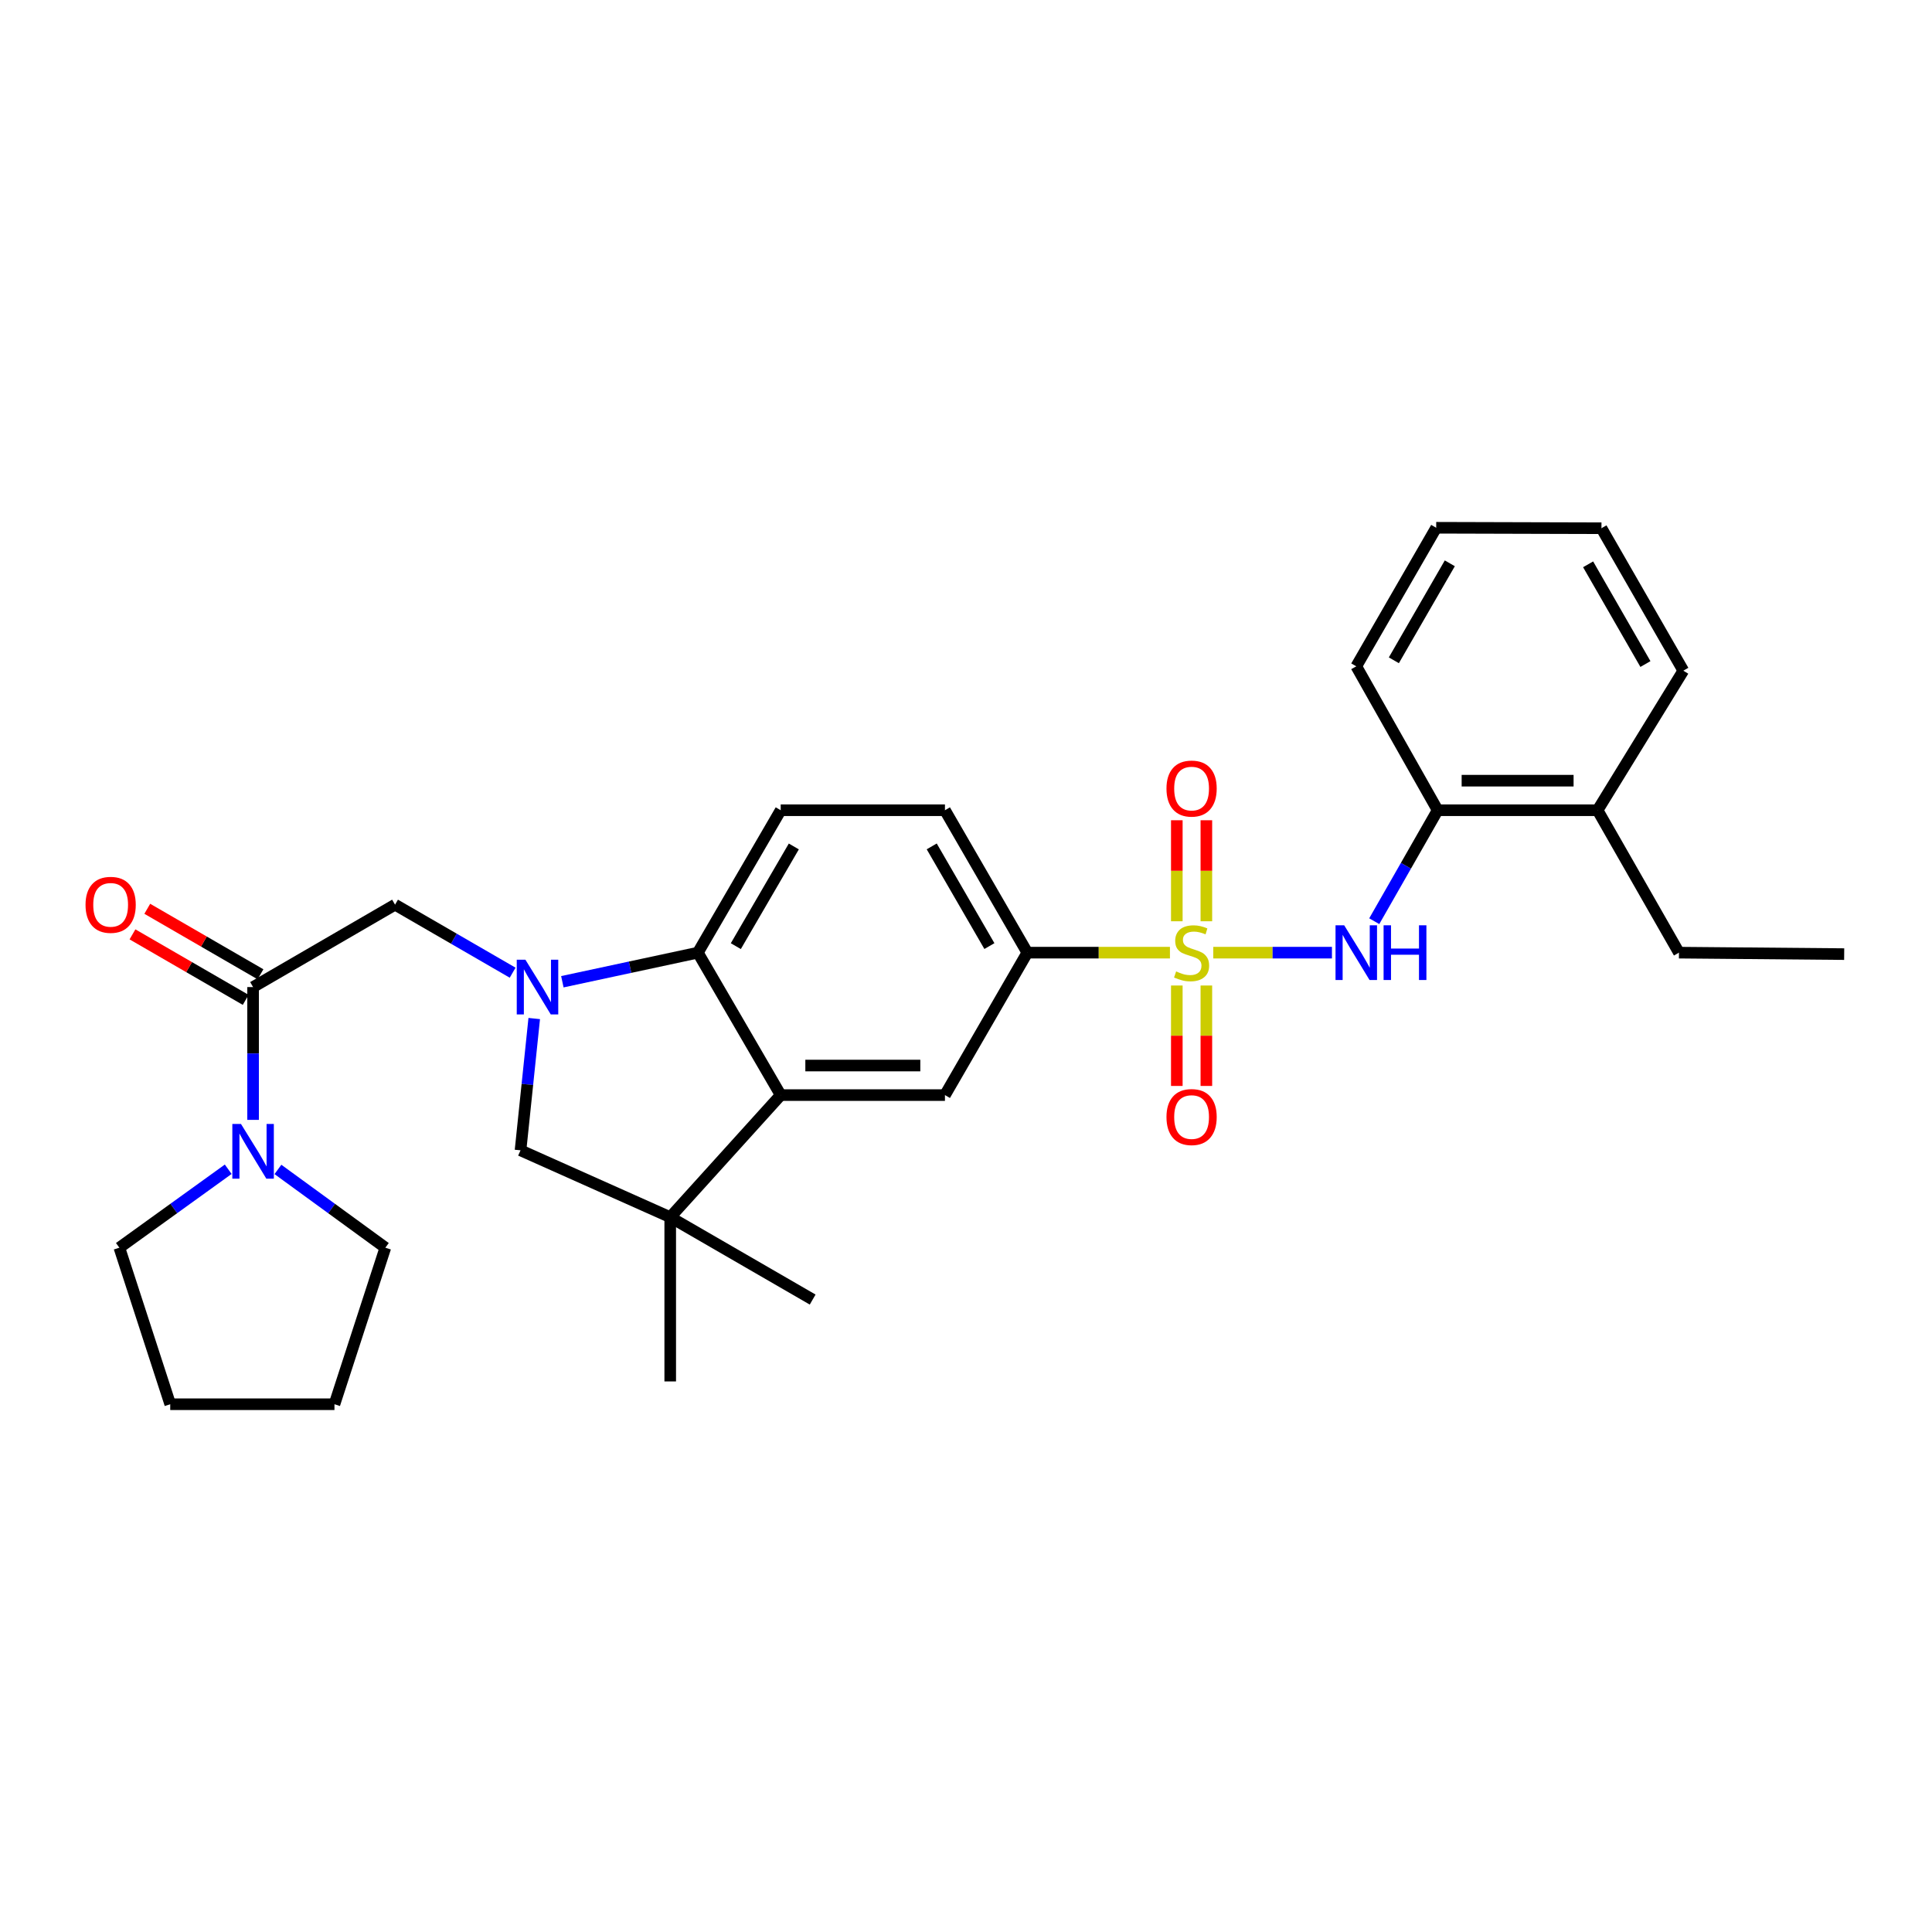 <?xml version='1.0' encoding='iso-8859-1'?>
<svg version='1.1' baseProfile='full'
              xmlns='http://www.w3.org/2000/svg'
                      xmlns:rdkit='http://www.rdkit.org/xml'
                      xmlns:xlink='http://www.w3.org/1999/xlink'
                  xml:space='preserve'
width='1000px' height='1000px' viewBox='0 0 1000 1000'>
<!-- END OF HEADER -->
<rect style='opacity:1.0;fill:#FFFFFF;stroke:none' width='1000' height='1000' x='0' y='0'> </rect>
<path class='bond-3' d='M 627.976,493.092 L 658.695,493.092' style='fill:none;fill-rule:evenodd;stroke:#CCCC00;stroke-width:6px;stroke-linecap:butt;stroke-linejoin:miter;stroke-opacity:1' />
<path class='bond-3' d='M 658.695,493.092 L 689.414,493.092' style='fill:none;fill-rule:evenodd;stroke:#0000FF;stroke-width:6px;stroke-linecap:butt;stroke-linejoin:miter;stroke-opacity:1' />
<path class='bond-6' d='M 605.56,493.092 L 568.653,493.092' style='fill:none;fill-rule:evenodd;stroke:#CCCC00;stroke-width:6px;stroke-linecap:butt;stroke-linejoin:miter;stroke-opacity:1' />
<path class='bond-6' d='M 568.653,493.092 L 531.747,493.092' style='fill:none;fill-rule:evenodd;stroke:#000000;stroke-width:6px;stroke-linecap:butt;stroke-linejoin:miter;stroke-opacity:1' />
<path class='bond-11' d='M 624.412,476.847 L 624.412,450.704' style='fill:none;fill-rule:evenodd;stroke:#CCCC00;stroke-width:6px;stroke-linecap:butt;stroke-linejoin:miter;stroke-opacity:1' />
<path class='bond-11' d='M 624.412,450.704 L 624.412,424.561' style='fill:none;fill-rule:evenodd;stroke:#FF0000;stroke-width:6px;stroke-linecap:butt;stroke-linejoin:miter;stroke-opacity:1' />
<path class='bond-11' d='M 609.118,476.847 L 609.118,450.704' style='fill:none;fill-rule:evenodd;stroke:#CCCC00;stroke-width:6px;stroke-linecap:butt;stroke-linejoin:miter;stroke-opacity:1' />
<path class='bond-11' d='M 609.118,450.704 L 609.118,424.561' style='fill:none;fill-rule:evenodd;stroke:#FF0000;stroke-width:6px;stroke-linecap:butt;stroke-linejoin:miter;stroke-opacity:1' />
<path class='bond-12' d='M 609.118,510.097 L 609.118,536.09' style='fill:none;fill-rule:evenodd;stroke:#CCCC00;stroke-width:6px;stroke-linecap:butt;stroke-linejoin:miter;stroke-opacity:1' />
<path class='bond-12' d='M 609.118,536.09 L 609.118,562.082' style='fill:none;fill-rule:evenodd;stroke:#FF0000;stroke-width:6px;stroke-linecap:butt;stroke-linejoin:miter;stroke-opacity:1' />
<path class='bond-12' d='M 624.412,510.097 L 624.412,536.09' style='fill:none;fill-rule:evenodd;stroke:#CCCC00;stroke-width:6px;stroke-linecap:butt;stroke-linejoin:miter;stroke-opacity:1' />
<path class='bond-12' d='M 624.412,536.09 L 624.412,562.082' style='fill:none;fill-rule:evenodd;stroke:#FF0000;stroke-width:6px;stroke-linecap:butt;stroke-linejoin:miter;stroke-opacity:1' />
<path class='bond-0' d='M 291.074,508.149 L 326.141,500.62' style='fill:none;fill-rule:evenodd;stroke:#0000FF;stroke-width:6px;stroke-linecap:butt;stroke-linejoin:miter;stroke-opacity:1' />
<path class='bond-0' d='M 326.141,500.62 L 361.208,493.092' style='fill:none;fill-rule:evenodd;stroke:#000000;stroke-width:6px;stroke-linecap:butt;stroke-linejoin:miter;stroke-opacity:1' />
<path class='bond-9' d='M 265.342,503.465 L 234.91,485.861' style='fill:none;fill-rule:evenodd;stroke:#0000FF;stroke-width:6px;stroke-linecap:butt;stroke-linejoin:miter;stroke-opacity:1' />
<path class='bond-9' d='M 234.91,485.861 L 204.477,468.256' style='fill:none;fill-rule:evenodd;stroke:#000000;stroke-width:6px;stroke-linecap:butt;stroke-linejoin:miter;stroke-opacity:1' />
<path class='bond-31' d='M 276.517,527.194 L 272.968,561.302' style='fill:none;fill-rule:evenodd;stroke:#0000FF;stroke-width:6px;stroke-linecap:butt;stroke-linejoin:miter;stroke-opacity:1' />
<path class='bond-31' d='M 272.968,561.302 L 269.418,595.41' style='fill:none;fill-rule:evenodd;stroke:#000000;stroke-width:6px;stroke-linecap:butt;stroke-linejoin:miter;stroke-opacity:1' />
<path class='bond-1' d='M 404.091,566.819 L 489.102,566.819' style='fill:none;fill-rule:evenodd;stroke:#000000;stroke-width:6px;stroke-linecap:butt;stroke-linejoin:miter;stroke-opacity:1' />
<path class='bond-1' d='M 416.843,551.524 L 476.35,551.524' style='fill:none;fill-rule:evenodd;stroke:#000000;stroke-width:6px;stroke-linecap:butt;stroke-linejoin:miter;stroke-opacity:1' />
<path class='bond-4' d='M 404.091,566.819 L 346.908,630.017' style='fill:none;fill-rule:evenodd;stroke:#000000;stroke-width:6px;stroke-linecap:butt;stroke-linejoin:miter;stroke-opacity:1' />
<path class='bond-30' d='M 404.091,566.819 L 361.208,493.092' style='fill:none;fill-rule:evenodd;stroke:#000000;stroke-width:6px;stroke-linecap:butt;stroke-linejoin:miter;stroke-opacity:1' />
<path class='bond-2' d='M 361.208,493.092 L 404.091,419.374' style='fill:none;fill-rule:evenodd;stroke:#000000;stroke-width:6px;stroke-linecap:butt;stroke-linejoin:miter;stroke-opacity:1' />
<path class='bond-2' d='M 380.861,489.725 L 410.879,438.122' style='fill:none;fill-rule:evenodd;stroke:#000000;stroke-width:6px;stroke-linecap:butt;stroke-linejoin:miter;stroke-opacity:1' />
<path class='bond-13' d='M 711.31,476.809 L 727.721,448.092' style='fill:none;fill-rule:evenodd;stroke:#0000FF;stroke-width:6px;stroke-linecap:butt;stroke-linejoin:miter;stroke-opacity:1' />
<path class='bond-13' d='M 727.721,448.092 L 744.132,419.374' style='fill:none;fill-rule:evenodd;stroke:#000000;stroke-width:6px;stroke-linecap:butt;stroke-linejoin:miter;stroke-opacity:1' />
<path class='bond-8' d='M 346.908,630.017 L 269.418,595.41' style='fill:none;fill-rule:evenodd;stroke:#000000;stroke-width:6px;stroke-linecap:butt;stroke-linejoin:miter;stroke-opacity:1' />
<path class='bond-18' d='M 346.908,630.017 L 346.908,715.027' style='fill:none;fill-rule:evenodd;stroke:#000000;stroke-width:6px;stroke-linecap:butt;stroke-linejoin:miter;stroke-opacity:1' />
<path class='bond-19' d='M 346.908,630.017 L 420.635,672.654' style='fill:none;fill-rule:evenodd;stroke:#000000;stroke-width:6px;stroke-linecap:butt;stroke-linejoin:miter;stroke-opacity:1' />
<path class='bond-5' d='M 130.997,510.91 L 204.477,468.256' style='fill:none;fill-rule:evenodd;stroke:#000000;stroke-width:6px;stroke-linecap:butt;stroke-linejoin:miter;stroke-opacity:1' />
<path class='bond-10' d='M 130.997,510.91 L 130.997,545.276' style='fill:none;fill-rule:evenodd;stroke:#000000;stroke-width:6px;stroke-linecap:butt;stroke-linejoin:miter;stroke-opacity:1' />
<path class='bond-10' d='M 130.997,545.276 L 130.997,579.643' style='fill:none;fill-rule:evenodd;stroke:#0000FF;stroke-width:6px;stroke-linecap:butt;stroke-linejoin:miter;stroke-opacity:1' />
<path class='bond-16' d='M 134.827,504.291 L 105.528,487.34' style='fill:none;fill-rule:evenodd;stroke:#000000;stroke-width:6px;stroke-linecap:butt;stroke-linejoin:miter;stroke-opacity:1' />
<path class='bond-16' d='M 105.528,487.34 L 76.23,470.39' style='fill:none;fill-rule:evenodd;stroke:#FF0000;stroke-width:6px;stroke-linecap:butt;stroke-linejoin:miter;stroke-opacity:1' />
<path class='bond-16' d='M 127.168,517.529 L 97.869,500.579' style='fill:none;fill-rule:evenodd;stroke:#000000;stroke-width:6px;stroke-linecap:butt;stroke-linejoin:miter;stroke-opacity:1' />
<path class='bond-16' d='M 97.869,500.579 L 68.571,483.628' style='fill:none;fill-rule:evenodd;stroke:#FF0000;stroke-width:6px;stroke-linecap:butt;stroke-linejoin:miter;stroke-opacity:1' />
<path class='bond-7' d='M 531.747,493.092 L 489.102,566.819' style='fill:none;fill-rule:evenodd;stroke:#000000;stroke-width:6px;stroke-linecap:butt;stroke-linejoin:miter;stroke-opacity:1' />
<path class='bond-15' d='M 531.747,493.092 L 489.102,419.374' style='fill:none;fill-rule:evenodd;stroke:#000000;stroke-width:6px;stroke-linecap:butt;stroke-linejoin:miter;stroke-opacity:1' />
<path class='bond-15' d='M 512.111,489.693 L 482.26,438.09' style='fill:none;fill-rule:evenodd;stroke:#000000;stroke-width:6px;stroke-linecap:butt;stroke-linejoin:miter;stroke-opacity:1' />
<path class='bond-20' d='M 143.855,605.296 L 171.655,625.55' style='fill:none;fill-rule:evenodd;stroke:#0000FF;stroke-width:6px;stroke-linecap:butt;stroke-linejoin:miter;stroke-opacity:1' />
<path class='bond-20' d='M 171.655,625.55 L 199.456,645.804' style='fill:none;fill-rule:evenodd;stroke:#000000;stroke-width:6px;stroke-linecap:butt;stroke-linejoin:miter;stroke-opacity:1' />
<path class='bond-21' d='M 118.124,605.205 L 89.953,625.504' style='fill:none;fill-rule:evenodd;stroke:#0000FF;stroke-width:6px;stroke-linecap:butt;stroke-linejoin:miter;stroke-opacity:1' />
<path class='bond-21' d='M 89.953,625.504 L 61.782,645.804' style='fill:none;fill-rule:evenodd;stroke:#000000;stroke-width:6px;stroke-linecap:butt;stroke-linejoin:miter;stroke-opacity:1' />
<path class='bond-17' d='M 744.132,419.374 L 826.899,419.374' style='fill:none;fill-rule:evenodd;stroke:#000000;stroke-width:6px;stroke-linecap:butt;stroke-linejoin:miter;stroke-opacity:1' />
<path class='bond-17' d='M 756.547,404.08 L 814.484,404.08' style='fill:none;fill-rule:evenodd;stroke:#000000;stroke-width:6px;stroke-linecap:butt;stroke-linejoin:miter;stroke-opacity:1' />
<path class='bond-22' d='M 744.132,419.374 L 702.005,344.883' style='fill:none;fill-rule:evenodd;stroke:#000000;stroke-width:6px;stroke-linecap:butt;stroke-linejoin:miter;stroke-opacity:1' />
<path class='bond-14' d='M 404.091,419.374 L 489.102,419.374' style='fill:none;fill-rule:evenodd;stroke:#000000;stroke-width:6px;stroke-linecap:butt;stroke-linejoin:miter;stroke-opacity:1' />
<path class='bond-23' d='M 826.899,419.374 L 869.026,493.092' style='fill:none;fill-rule:evenodd;stroke:#000000;stroke-width:6px;stroke-linecap:butt;stroke-linejoin:miter;stroke-opacity:1' />
<path class='bond-24' d='M 826.899,419.374 L 871.286,347.143' style='fill:none;fill-rule:evenodd;stroke:#000000;stroke-width:6px;stroke-linecap:butt;stroke-linejoin:miter;stroke-opacity:1' />
<path class='bond-26' d='M 199.456,645.804 L 173.116,726.829' style='fill:none;fill-rule:evenodd;stroke:#000000;stroke-width:6px;stroke-linecap:butt;stroke-linejoin:miter;stroke-opacity:1' />
<path class='bond-25' d='M 61.782,645.804 L 88.114,726.829' style='fill:none;fill-rule:evenodd;stroke:#000000;stroke-width:6px;stroke-linecap:butt;stroke-linejoin:miter;stroke-opacity:1' />
<path class='bond-28' d='M 702.005,344.883 L 743.376,273.171' style='fill:none;fill-rule:evenodd;stroke:#000000;stroke-width:6px;stroke-linecap:butt;stroke-linejoin:miter;stroke-opacity:1' />
<path class='bond-28' d='M 721.458,341.769 L 750.418,291.57' style='fill:none;fill-rule:evenodd;stroke:#000000;stroke-width:6px;stroke-linecap:butt;stroke-linejoin:miter;stroke-opacity:1' />
<path class='bond-27' d='M 869.026,493.092 L 954.545,493.848' style='fill:none;fill-rule:evenodd;stroke:#000000;stroke-width:6px;stroke-linecap:butt;stroke-linejoin:miter;stroke-opacity:1' />
<path class='bond-32' d='M 871.286,347.143 L 828.912,273.408' style='fill:none;fill-rule:evenodd;stroke:#000000;stroke-width:6px;stroke-linecap:butt;stroke-linejoin:miter;stroke-opacity:1' />
<path class='bond-32' d='M 851.669,343.704 L 822.008,292.089' style='fill:none;fill-rule:evenodd;stroke:#000000;stroke-width:6px;stroke-linecap:butt;stroke-linejoin:miter;stroke-opacity:1' />
<path class='bond-33' d='M 88.114,726.829 L 173.116,726.829' style='fill:none;fill-rule:evenodd;stroke:#000000;stroke-width:6px;stroke-linecap:butt;stroke-linejoin:miter;stroke-opacity:1' />
<path class='bond-29' d='M 743.376,273.171 L 828.912,273.408' style='fill:none;fill-rule:evenodd;stroke:#000000;stroke-width:6px;stroke-linecap:butt;stroke-linejoin:miter;stroke-opacity:1' />
<path  class='atom-0' d='M 608.765 502.812
Q 609.085 502.932, 610.405 503.492
Q 611.725 504.052, 613.165 504.412
Q 614.645 504.732, 616.085 504.732
Q 618.765 504.732, 620.325 503.452
Q 621.885 502.132, 621.885 499.852
Q 621.885 498.292, 621.085 497.332
Q 620.325 496.372, 619.125 495.852
Q 617.925 495.332, 615.925 494.732
Q 613.405 493.972, 611.885 493.252
Q 610.405 492.532, 609.325 491.012
Q 608.285 489.492, 608.285 486.932
Q 608.285 483.372, 610.685 481.172
Q 613.125 478.972, 617.925 478.972
Q 621.205 478.972, 624.925 480.532
L 624.005 483.612
Q 620.605 482.212, 618.045 482.212
Q 615.285 482.212, 613.765 483.372
Q 612.245 484.492, 612.285 486.452
Q 612.285 487.972, 613.045 488.892
Q 613.845 489.812, 614.965 490.332
Q 616.125 490.852, 618.045 491.452
Q 620.605 492.252, 622.125 493.052
Q 623.645 493.852, 624.725 495.492
Q 625.845 497.092, 625.845 499.852
Q 625.845 503.772, 623.205 505.892
Q 620.605 507.972, 616.245 507.972
Q 613.725 507.972, 611.805 507.412
Q 609.925 506.892, 607.685 505.972
L 608.765 502.812
' fill='#CCCC00'/>
<path  class='atom-1' d='M 271.952 496.75
L 281.232 511.75
Q 282.152 513.23, 283.632 515.91
Q 285.112 518.59, 285.192 518.75
L 285.192 496.75
L 288.952 496.75
L 288.952 525.07
L 285.072 525.07
L 275.112 508.67
Q 273.952 506.75, 272.712 504.55
Q 271.512 502.35, 271.152 501.67
L 271.152 525.07
L 267.472 525.07
L 267.472 496.75
L 271.952 496.75
' fill='#0000FF'/>
<path  class='atom-4' d='M 695.745 478.932
L 705.025 493.932
Q 705.945 495.412, 707.425 498.092
Q 708.905 500.772, 708.985 500.932
L 708.985 478.932
L 712.745 478.932
L 712.745 507.252
L 708.865 507.252
L 698.905 490.852
Q 697.745 488.932, 696.505 486.732
Q 695.305 484.532, 694.945 483.852
L 694.945 507.252
L 691.265 507.252
L 691.265 478.932
L 695.745 478.932
' fill='#0000FF'/>
<path  class='atom-4' d='M 716.145 478.932
L 719.985 478.932
L 719.985 490.972
L 734.465 490.972
L 734.465 478.932
L 738.305 478.932
L 738.305 507.252
L 734.465 507.252
L 734.465 494.172
L 719.985 494.172
L 719.985 507.252
L 716.145 507.252
L 716.145 478.932
' fill='#0000FF'/>
<path  class='atom-11' d='M 124.737 581.768
L 134.017 596.768
Q 134.937 598.248, 136.417 600.928
Q 137.897 603.608, 137.977 603.768
L 137.977 581.768
L 141.737 581.768
L 141.737 610.088
L 137.857 610.088
L 127.897 593.688
Q 126.737 591.768, 125.497 589.568
Q 124.297 587.368, 123.937 586.688
L 123.937 610.088
L 120.257 610.088
L 120.257 581.768
L 124.737 581.768
' fill='#0000FF'/>
<path  class='atom-12' d='M 603.765 408.162
Q 603.765 401.362, 607.125 397.562
Q 610.485 393.762, 616.765 393.762
Q 623.045 393.762, 626.405 397.562
Q 629.765 401.362, 629.765 408.162
Q 629.765 415.042, 626.365 418.962
Q 622.965 422.842, 616.765 422.842
Q 610.525 422.842, 607.125 418.962
Q 603.765 415.082, 603.765 408.162
M 616.765 419.642
Q 621.085 419.642, 623.405 416.762
Q 625.765 413.842, 625.765 408.162
Q 625.765 402.602, 623.405 399.802
Q 621.085 396.962, 616.765 396.962
Q 612.445 396.962, 610.085 399.762
Q 607.765 402.562, 607.765 408.162
Q 607.765 413.882, 610.085 416.762
Q 612.445 419.642, 616.765 419.642
' fill='#FF0000'/>
<path  class='atom-13' d='M 603.765 578.182
Q 603.765 571.382, 607.125 567.582
Q 610.485 563.782, 616.765 563.782
Q 623.045 563.782, 626.405 567.582
Q 629.765 571.382, 629.765 578.182
Q 629.765 585.062, 626.365 588.982
Q 622.965 592.862, 616.765 592.862
Q 610.525 592.862, 607.125 588.982
Q 603.765 585.102, 603.765 578.182
M 616.765 589.662
Q 621.085 589.662, 623.405 586.782
Q 625.765 583.862, 625.765 578.182
Q 625.765 572.622, 623.405 569.822
Q 621.085 566.982, 616.765 566.982
Q 612.445 566.982, 610.085 569.782
Q 607.765 572.582, 607.765 578.182
Q 607.765 583.902, 610.085 586.782
Q 612.445 589.662, 616.765 589.662
' fill='#FF0000'/>
<path  class='atom-17' d='M 44.271 468.336
Q 44.271 461.536, 47.631 457.736
Q 50.991 453.936, 57.271 453.936
Q 63.551 453.936, 66.911 457.736
Q 70.271 461.536, 70.271 468.336
Q 70.271 475.216, 66.871 479.136
Q 63.471 483.016, 57.271 483.016
Q 51.031 483.016, 47.631 479.136
Q 44.271 475.256, 44.271 468.336
M 57.271 479.816
Q 61.591 479.816, 63.911 476.936
Q 66.271 474.016, 66.271 468.336
Q 66.271 462.776, 63.911 459.976
Q 61.591 457.136, 57.271 457.136
Q 52.951 457.136, 50.591 459.936
Q 48.271 462.736, 48.271 468.336
Q 48.271 474.056, 50.591 476.936
Q 52.951 479.816, 57.271 479.816
' fill='#FF0000'/>
</svg>
